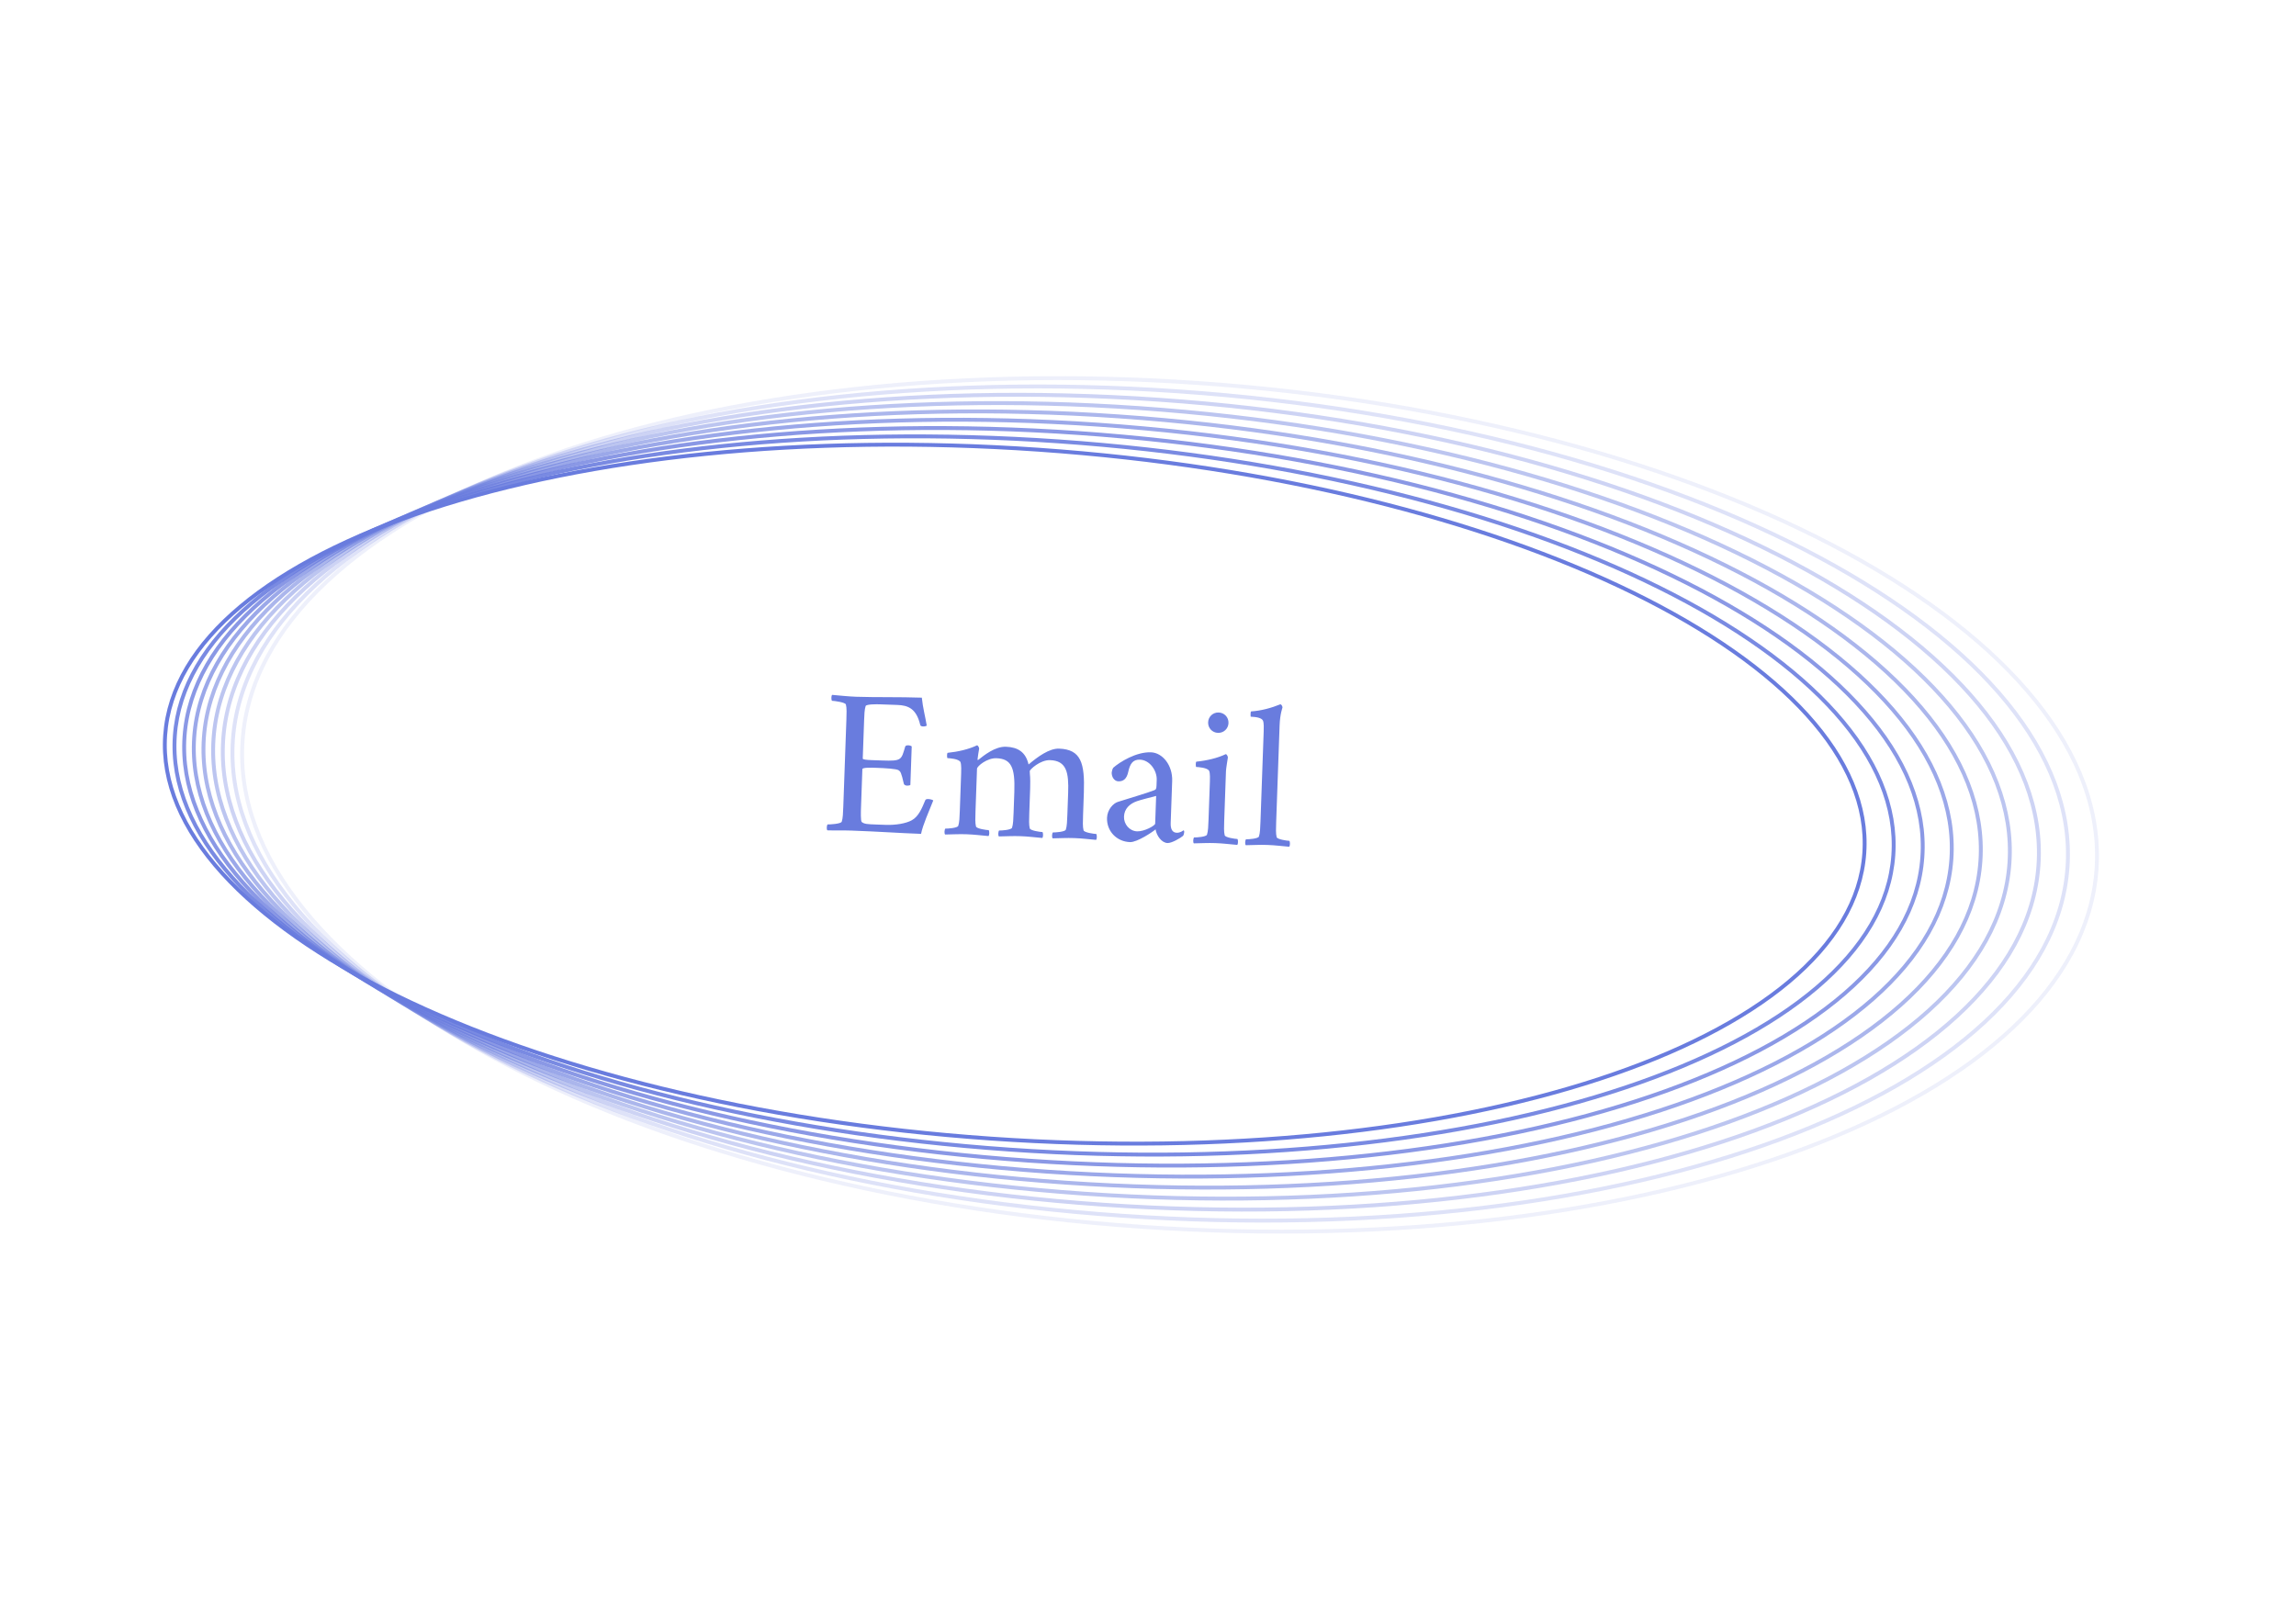 <?xml version="1.0" encoding="UTF-8"?> <svg xmlns="http://www.w3.org/2000/svg" width="330" height="231" viewBox="0 0 330 231" fill="none"> <path d="M123.057 100.156C121.915 100.115 120.805 99.988 119.607 99.886C119.455 100.028 119.465 100.585 119.577 100.735C119.928 100.748 121.504 100.951 121.58 101.276C121.71 101.749 121.681 102.569 121.65 103.448L121.205 115.949C121.174 116.828 121.145 117.648 120.982 118.111C120.883 118.43 119.296 118.52 118.945 118.507C118.823 118.65 118.774 119.205 118.915 119.357C120.057 119.397 121.026 119.344 122.402 119.393C126.296 119.531 129.19 119.751 132.382 119.865C132.633 118.584 133.523 116.622 134.136 115.061C134.051 114.97 133.703 114.869 133.41 114.859C133.205 114.852 133.027 114.904 132.994 115.02C132.481 116.262 132.001 117.389 131.044 117.912C130.207 118.38 128.703 118.62 127.327 118.571L125.922 118.521C124.692 118.477 124.223 118.461 123.853 118.154C123.683 118.002 123.734 116.567 123.749 116.128L123.947 110.565C123.956 110.301 125.245 110.347 126.065 110.376C127.177 110.416 128.845 110.505 129.16 110.721C129.417 110.906 129.531 110.998 129.911 112.682C129.964 112.831 130.166 112.926 130.371 112.933C130.576 112.941 130.783 112.889 130.844 112.833L131.04 107.299C130.956 107.208 130.753 107.142 130.548 107.135C130.343 107.128 130.136 107.179 130.101 107.325C129.535 109.239 129.616 109.418 126.806 109.318L125.254 109.263C124.61 109.24 123.996 109.189 124.001 109.042L124.196 103.567C124.224 102.777 124.253 101.957 124.416 101.494C124.514 101.204 126.097 101.231 126.448 101.244L128.966 101.333C130.518 101.388 131.703 101.841 132.264 104.206C132.288 104.353 132.462 104.418 132.667 104.426C132.872 104.433 133.108 104.383 133.199 104.298C132.982 102.971 132.644 101.757 132.492 100.286C129.3 100.172 125.809 100.253 123.057 100.156ZM144.583 107.341C143.001 107.285 141.401 108.606 140.647 109.195C140.617 109.223 140.586 109.251 140.557 109.25C140.499 109.248 140.502 109.16 140.503 109.131C140.511 108.897 140.696 107.818 140.732 107.615C140.738 107.468 140.573 107.14 140.427 107.135C139.234 107.708 137.697 108.064 136.197 108.215C136.074 108.358 136.113 108.916 136.169 108.977C136.374 108.984 137.867 109.066 138.054 109.571C138.188 109.928 138.155 110.836 138.142 111.216L137.952 116.545C137.921 117.423 137.892 118.243 137.729 118.706C137.63 119.025 136.219 119.122 135.868 119.109C135.746 119.251 135.697 119.807 135.838 119.958C137.04 119.942 137.805 119.882 138.946 119.922C140.088 119.963 140.876 120.079 142.074 120.18C142.226 120.039 142.216 119.481 142.104 119.331C141.753 119.318 140.353 119.122 140.276 118.797C140.147 118.323 140.176 117.503 140.207 116.625L140.424 110.506C140.438 110.125 141.887 108.945 143.205 108.992C145.313 109.067 145.915 110.261 145.788 113.833L145.682 116.82C145.651 117.698 145.622 118.518 145.459 118.981C145.359 119.3 143.949 119.396 143.597 119.384C143.475 119.526 143.426 120.081 143.567 120.233C144.77 120.217 145.534 120.156 146.676 120.197C147.818 120.237 148.605 120.353 149.803 120.455C149.955 120.313 149.946 119.756 149.834 119.606C149.482 119.593 148.082 119.397 148.006 119.072C147.876 118.598 147.905 117.778 147.936 116.9L148.064 113.299C148.083 112.772 148.089 111.775 148.021 111.216C148.023 111.157 148.004 110.863 148.005 110.834C148.013 110.629 149.499 109.216 150.934 109.267C153.306 109.351 153.626 111.063 153.523 113.962L153.411 117.094C153.38 117.973 153.351 118.793 153.188 119.256C153.089 119.575 151.678 119.671 151.327 119.659C151.205 119.801 151.156 120.356 151.297 120.508C152.499 120.492 153.264 120.431 154.405 120.472C155.547 120.512 156.335 120.628 157.533 120.729C157.685 120.588 157.675 120.031 157.563 119.88C157.212 119.868 155.812 119.672 155.735 119.346C155.606 118.873 155.635 118.053 155.666 117.175L155.78 113.954C155.931 109.709 155.386 107.725 152.224 107.613C150.819 107.563 149.164 108.764 147.834 109.89C147.428 108.116 146.31 107.402 144.583 107.341ZM163.44 119.503C162.327 119.463 161.512 118.467 161.551 117.384C161.59 116.271 162.349 115.536 163.418 115.164C163.952 114.977 165.372 114.617 166.171 114.411L166.03 118.393C166.019 118.686 164.464 119.539 163.44 119.503ZM165.427 108.141C163.289 108.065 160.95 109.535 160.013 110.352C159.89 110.494 159.787 110.93 159.783 111.047C159.762 111.633 160.12 112.291 160.734 112.312C161.466 112.339 161.949 111.945 162.16 110.956C162.406 109.821 162.811 109.162 163.835 109.198C165.27 109.249 166.3 110.781 166.253 112.098L166.225 112.889C166.207 113.416 166.145 113.502 165.848 113.608C164.985 113.959 162.319 114.743 160.659 115.271C160.006 115.482 159.154 116.36 159.111 117.561C159.044 119.464 160.485 120.981 162.417 121.05C163.442 121.086 165.724 119.555 166.088 119.216C166.232 120.13 166.957 121.152 167.807 121.183C168.421 121.204 169.679 120.458 170.042 120.148C170.135 120.005 170.202 119.773 170.208 119.597C170.211 119.509 170.187 119.362 170.099 119.359C170.009 119.414 169.647 119.724 169.12 119.705C168.446 119.681 168.233 119.087 168.261 118.297L168.475 112.265C168.556 110.011 167.096 108.2 165.427 108.141ZM176.173 111.777L176.208 110.811C176.218 110.518 176.445 109.089 176.481 108.885C176.487 108.739 176.322 108.411 176.176 108.406C174.983 108.979 173.446 109.335 171.945 109.486C171.823 109.629 171.862 110.187 171.918 110.248C172.123 110.255 173.615 110.337 173.803 110.842C173.937 111.199 173.909 111.989 173.895 112.37L173.701 117.816C173.67 118.694 173.641 119.514 173.478 119.977C173.379 120.296 171.968 120.392 171.617 120.38C171.494 120.522 171.445 121.077 171.587 121.229C172.789 121.213 173.553 121.152 174.695 121.193C175.837 121.234 176.625 121.35 177.823 121.451C177.974 121.31 177.965 120.752 177.853 120.602C177.502 120.589 176.102 120.393 176.025 120.068C175.895 119.594 175.925 118.774 175.956 117.896L176.173 111.777ZM173.642 103.83C173.612 104.65 174.234 105.317 175.053 105.346C175.873 105.375 176.54 104.754 176.569 103.934C176.599 103.114 175.977 102.447 175.158 102.418C174.338 102.389 173.671 103.01 173.642 103.83ZM181.627 105.14L181.167 118.081C181.136 118.96 181.107 119.779 180.944 120.243C180.845 120.561 179.434 120.658 179.083 120.645C178.96 120.788 178.911 121.343 179.053 121.495C180.255 121.479 181.019 121.418 182.161 121.458C183.303 121.499 184.091 121.615 185.289 121.716C185.44 121.575 185.431 121.018 185.319 120.867C184.968 120.855 183.568 120.658 183.491 120.333C183.361 119.859 183.391 119.04 183.422 118.161L183.916 104.254C183.973 102.644 184.329 101.718 184.329 101.718C184.336 101.513 184.17 101.244 184.023 101.238C182.774 101.751 181.293 102.167 179.824 102.262C179.706 102.287 179.739 103.021 179.768 103.022C180.588 103.051 181.374 103.196 181.535 103.612C181.669 103.969 181.642 104.73 181.627 105.14Z" fill="#697CDE"></path> <path opacity="0.111" d="M301.331 124.944C300.176 141.589 284.324 155.722 259.418 165.062C234.537 174.391 200.728 178.891 163.89 176.335C127.052 173.779 94.188 164.652 70.835 151.975C47.457 139.285 33.709 123.098 34.864 106.453C36.019 89.807 51.872 75.674 76.778 66.335C101.658 57.005 135.468 52.506 172.305 55.062C209.143 57.618 242.007 66.745 265.36 79.421C288.738 92.111 302.486 108.298 301.331 124.944Z" stroke="#697CDE" stroke-width="0.558"></path> <path opacity="0.222" d="M297.159 124.655C296.03 140.914 280.361 154.711 255.722 163.817C231.11 172.913 197.659 177.281 161.205 174.751C124.751 172.222 92.223 163.275 69.104 150.867C45.959 138.445 32.345 122.616 33.474 106.357C34.602 90.097 50.272 76.3 74.91 67.195C99.522 58.099 132.973 53.73 169.427 56.26C205.881 58.79 238.409 67.736 261.528 80.144C284.673 92.566 298.287 108.395 297.159 124.655Z" stroke="#697CDE" stroke-width="0.558"></path> <path opacity="0.333" d="M292.986 124.365C292.436 132.301 288.294 139.632 281.233 146.094C274.17 152.558 264.199 158.141 252.027 162.572C227.684 171.434 194.59 175.671 158.52 173.168C122.449 170.665 90.258 161.898 67.373 149.758C55.93 143.688 46.825 136.781 40.723 129.404C34.622 122.029 31.532 114.196 32.083 106.26C32.633 98.324 36.775 90.994 43.837 84.532C50.899 78.068 60.871 72.485 73.043 68.054C97.385 59.192 130.479 54.955 166.549 57.458C202.62 59.961 234.811 68.728 257.697 80.868C269.14 86.937 278.244 93.844 284.347 101.221C290.448 108.597 293.537 116.429 292.986 124.365Z" stroke="#697CDE" stroke-width="0.558"></path> <path opacity="0.444" d="M288.814 124.075C288.277 131.818 284.188 138.968 277.209 145.269C270.228 151.572 260.369 157.012 248.331 161.326C224.257 169.955 191.522 174.06 155.835 171.584C120.148 169.107 88.293 160.52 65.642 148.649C54.315 142.713 45.302 135.963 39.259 128.757C33.217 121.552 30.155 113.906 30.692 106.164C31.229 98.421 35.318 91.271 42.297 84.97C49.278 78.667 59.137 73.227 71.175 68.913C95.249 60.284 127.984 56.179 163.671 58.655C199.358 61.132 231.213 69.719 253.865 81.59C265.191 87.526 274.204 94.276 280.247 101.482C286.289 108.687 289.352 116.333 288.814 124.075Z" stroke="#697CDE" stroke-width="0.558"></path> <path opacity="0.556" d="M284.642 123.786C284.118 131.335 280.082 138.305 273.185 144.445C266.286 150.586 256.539 155.884 244.636 160.081C220.831 168.476 188.453 172.45 153.15 170C117.847 167.55 86.328 159.142 63.91 147.54C52.701 141.739 43.779 135.146 37.795 128.11C31.812 121.077 28.777 113.617 29.301 106.067C29.825 98.518 33.861 91.549 40.758 85.409C47.657 79.267 57.404 73.969 69.307 69.772C93.113 61.377 125.49 57.403 160.793 59.853C196.097 62.303 227.615 70.711 250.033 82.313C261.242 88.114 270.164 94.708 276.148 101.743C282.131 108.777 285.166 116.237 284.642 123.786Z" stroke="#697CDE" stroke-width="0.558"></path> <path opacity="0.667" d="M280.47 123.496C279.959 130.852 275.976 137.641 269.161 143.62C262.345 149.6 252.71 154.755 240.941 158.836C217.404 166.997 185.385 170.839 150.465 168.416C115.545 165.993 84.363 157.765 62.179 146.431C51.087 140.764 42.257 134.327 36.331 127.463C30.407 120.6 27.4 113.326 27.911 105.97C28.421 98.615 32.404 91.826 39.219 85.847C46.036 79.867 55.67 74.711 67.439 70.631C90.976 62.47 122.996 58.627 157.915 61.051C192.835 63.474 224.017 71.702 246.201 83.035C257.293 88.703 266.124 95.139 272.049 102.004C277.973 108.867 280.98 116.14 280.47 123.496Z" stroke="#697CDE" stroke-width="0.558"></path> <path opacity="0.778" d="M276.297 123.207C275.8 130.369 271.87 136.977 265.137 142.795C258.403 148.614 248.88 153.627 237.246 157.591C213.978 165.518 182.316 169.229 147.78 166.833C113.244 164.436 82.398 156.387 60.448 145.323C49.473 139.79 40.734 133.51 34.868 126.816C29.003 120.124 26.023 113.036 26.52 105.874C27.017 98.712 30.947 92.104 37.68 86.286C44.414 80.467 53.937 75.454 65.572 71.49C88.84 63.563 120.501 59.852 155.037 62.248C189.573 64.645 220.419 72.694 242.369 83.758C253.345 89.291 262.084 95.572 267.95 102.265C273.815 108.957 276.794 116.045 276.297 123.207Z" stroke="#697CDE" stroke-width="0.558"></path> <path opacity="0.889" d="M272.125 122.918C271.642 129.886 267.765 136.314 261.113 141.971C254.461 147.629 245.051 152.499 233.55 156.346C210.551 164.039 179.248 167.619 145.095 165.249C110.942 162.879 80.433 155.01 58.717 144.214C47.858 138.815 39.211 132.692 33.404 126.169C27.598 119.648 24.645 112.747 25.129 105.778C25.613 98.809 29.49 92.381 36.141 86.725C42.793 81.067 52.204 76.196 63.704 72.349C86.703 64.656 118.007 61.077 152.159 63.447C186.312 65.816 216.821 73.686 238.537 84.482C249.396 89.88 258.044 96.004 263.851 102.526C269.657 109.047 272.609 115.949 272.125 122.918Z" stroke="#697CDE" stroke-width="0.558"></path> <path d="M267.953 122.628C267.483 129.403 263.659 135.65 257.09 141.146C250.52 146.642 241.221 151.371 229.855 155.101C207.125 162.56 176.179 166.008 142.41 163.665C108.641 161.322 78.468 153.632 56.986 143.105C46.244 137.841 37.688 131.873 31.94 125.522C26.192 119.171 23.268 112.456 23.738 105.681C24.209 98.906 28.032 92.659 34.602 87.163C41.172 81.666 50.47 76.938 61.836 73.208C84.567 65.749 115.512 62.301 149.281 64.644C183.05 66.987 213.223 74.677 234.706 85.204C245.448 90.468 254.004 96.435 259.752 102.787C265.499 109.137 268.423 115.853 267.953 122.628Z" stroke="#697CDE" stroke-width="0.558"></path> </svg> 